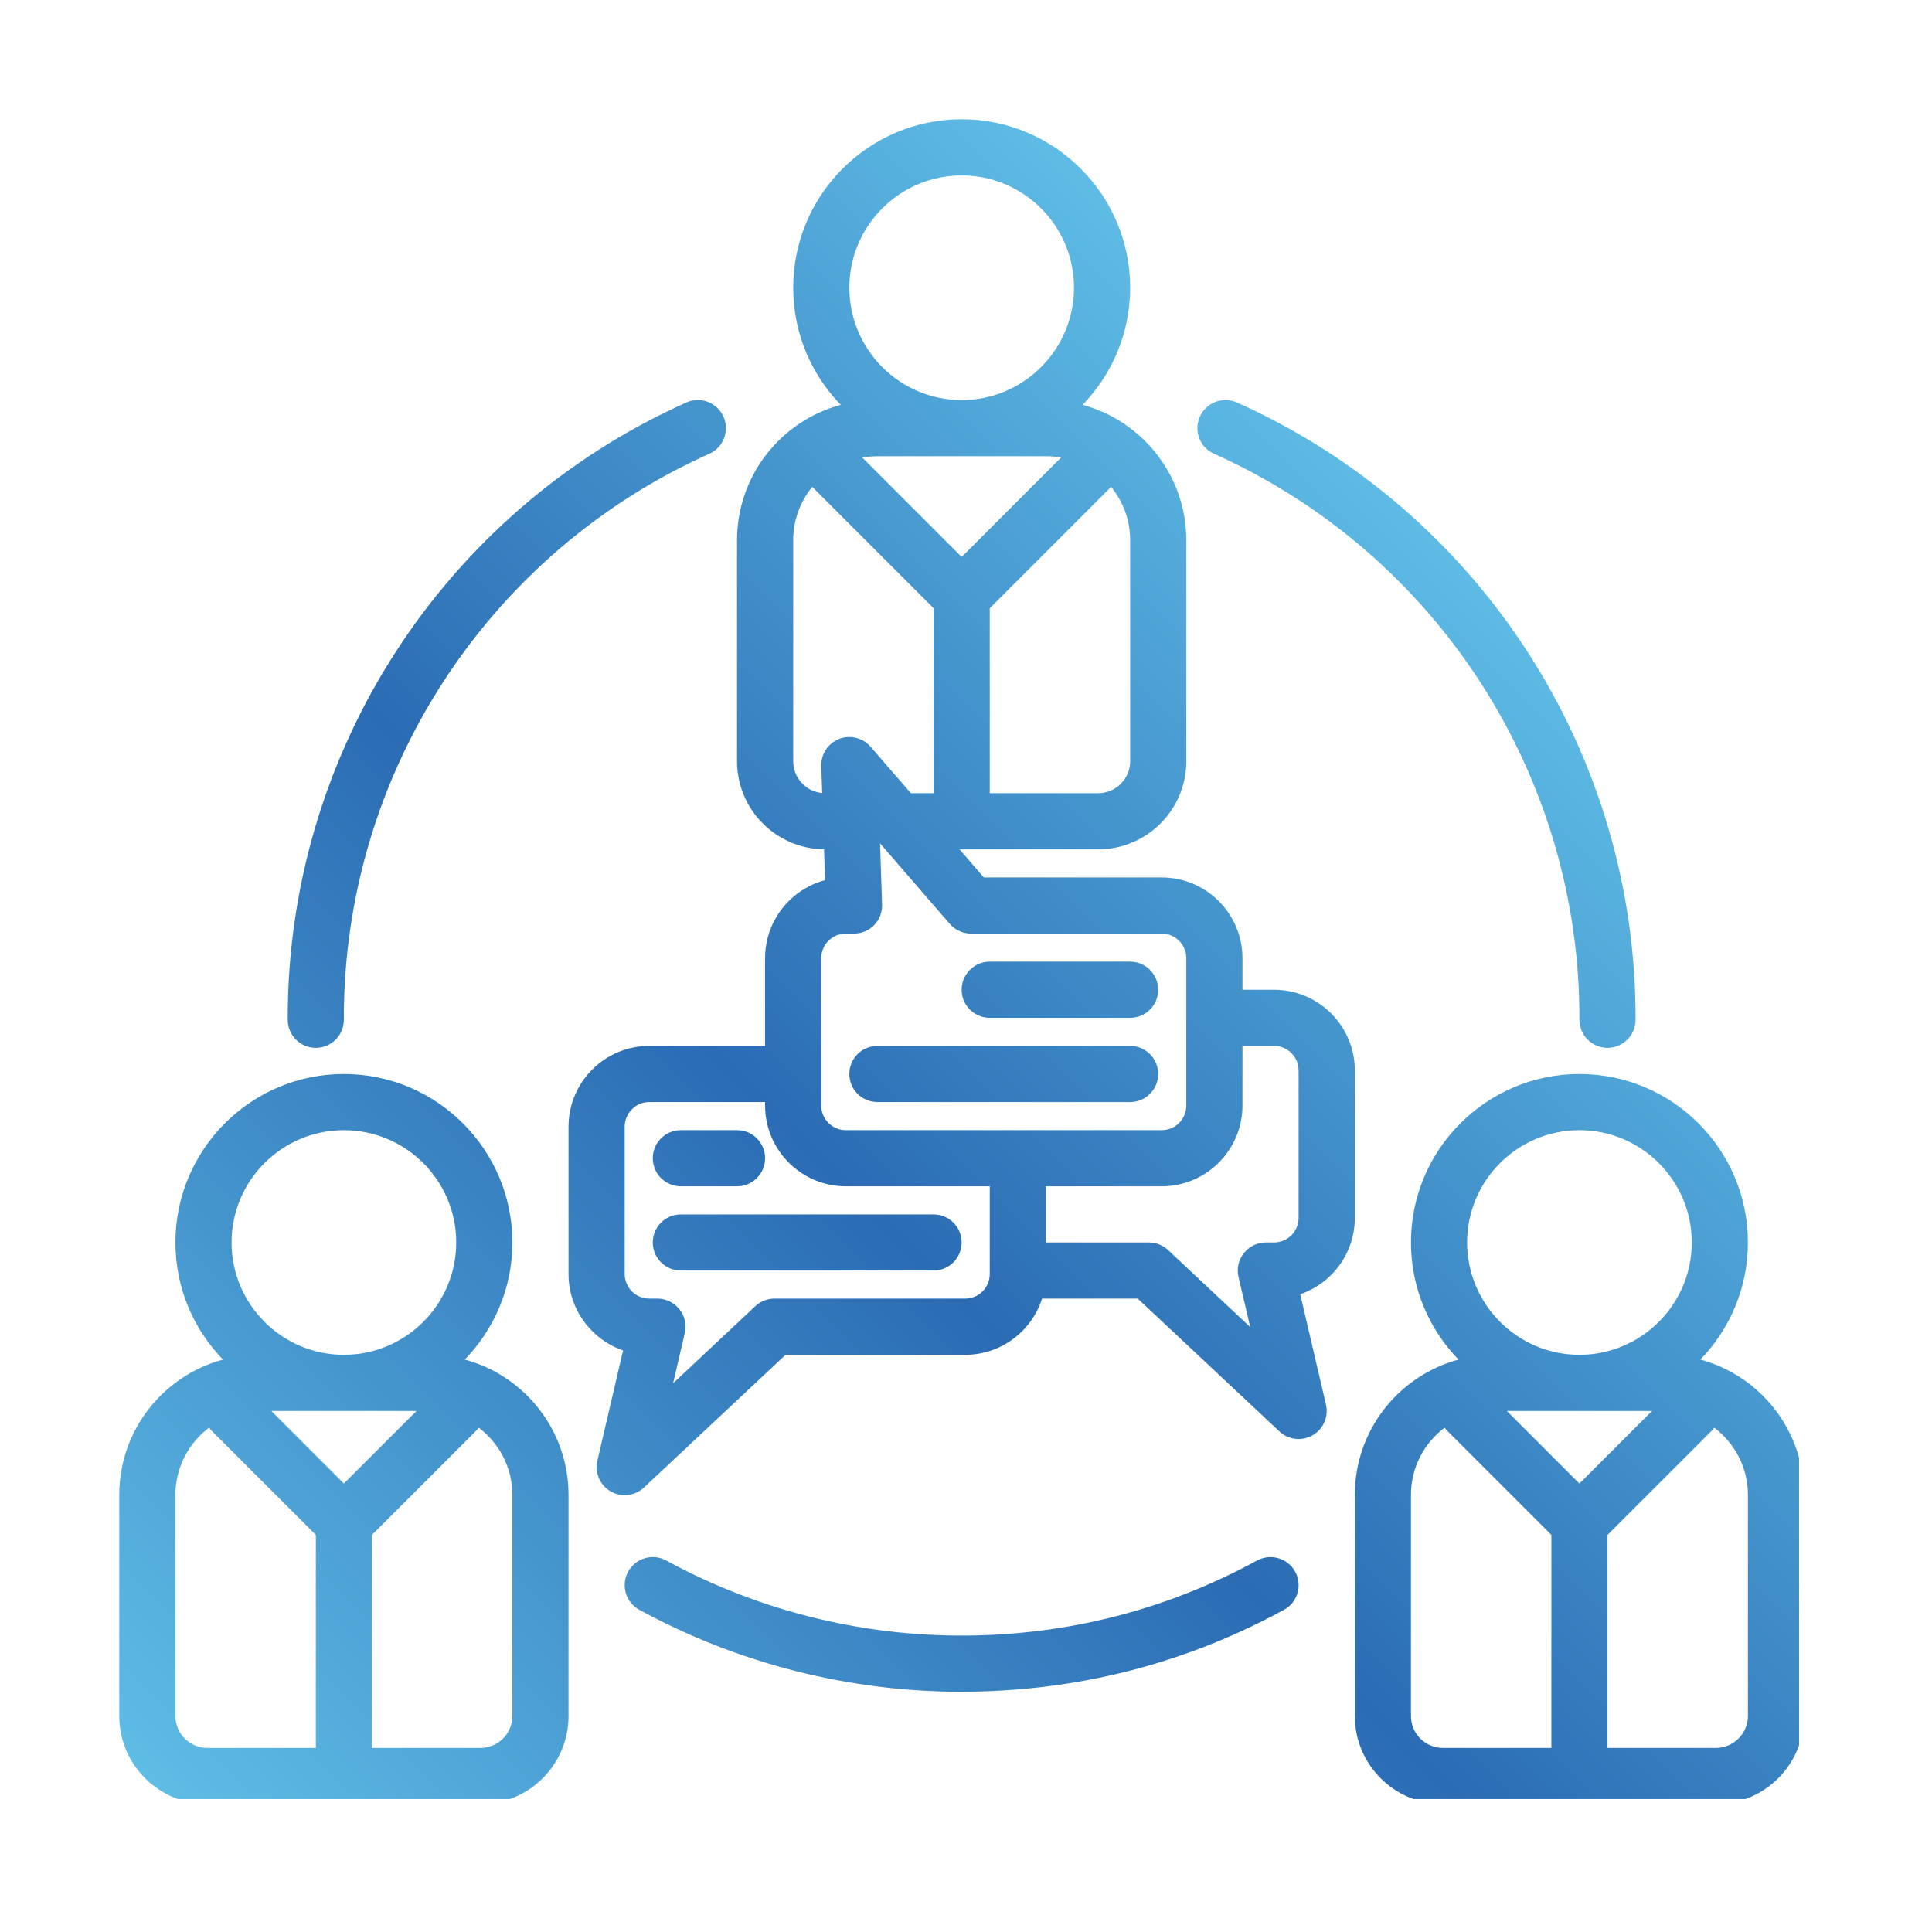 <svg xmlns="http://www.w3.org/2000/svg" xmlns:xlink="http://www.w3.org/1999/xlink" width="150" zoomAndPan="magnify" viewBox="0 0 112.5 112.5" height="150" preserveAspectRatio="xMidYMid meet" version="1.0"><defs><clipPath id="90de837511"><path d="M 6.945 6.945 L 104.758 6.945 L 104.758 104.758 L 6.945 104.758 Z M 6.945 6.945 " clip-rule="nonzero"/></clipPath><clipPath id="4b93c4a1e3"><path d="M 99.012 79.168 C 100.723 77.402 101.781 74.996 101.781 72.348 C 101.781 66.938 97.379 62.539 91.969 62.539 C 86.559 62.539 82.16 66.938 82.16 72.348 C 82.16 74.996 83.215 77.402 84.93 79.168 C 81.453 80.105 78.891 83.281 78.891 87.047 L 78.891 99.922 C 78.891 102.75 81.191 105.051 84.016 105.051 L 99.922 105.051 C 102.75 105.051 105.051 102.75 105.051 99.922 L 105.051 87.047 C 105.051 83.281 102.484 80.105 99.012 79.168 Z M 91.969 86.387 L 87.742 82.16 L 96.199 82.16 Z M 91.969 65.809 C 95.578 65.809 98.512 68.742 98.512 72.348 C 98.512 75.953 95.578 78.891 91.969 78.891 C 88.363 78.891 85.43 75.953 85.43 72.348 C 85.43 68.742 88.363 65.809 91.969 65.809 Z M 82.16 99.922 L 82.16 87.047 C 82.16 85.449 82.93 84.027 84.121 83.133 C 84.164 83.199 84.215 83.258 84.273 83.316 L 90.336 89.375 L 90.336 101.781 L 84.016 101.781 C 82.992 101.781 82.16 100.945 82.16 99.922 Z M 101.781 99.922 C 101.781 100.945 100.945 101.781 99.922 101.781 L 93.605 101.781 L 93.605 89.375 L 99.668 83.316 C 99.723 83.258 99.773 83.195 99.82 83.133 C 101.008 84.027 101.781 85.449 101.781 87.047 Z M 27.066 79.168 C 28.777 77.402 29.836 74.996 29.836 72.348 C 29.836 66.938 25.434 62.539 20.023 62.539 C 14.613 62.539 10.215 66.938 10.215 72.348 C 10.215 74.996 11.27 77.402 12.984 79.168 C 9.508 80.105 6.945 83.281 6.945 87.047 L 6.945 99.922 C 6.945 102.75 9.246 105.051 12.07 105.051 L 27.977 105.051 C 30.805 105.051 33.105 102.75 33.105 99.922 L 33.105 87.047 C 33.105 83.281 30.539 80.105 27.066 79.168 Z M 20.023 86.387 L 15.797 82.16 L 24.254 82.16 Z M 20.023 65.809 C 23.633 65.809 26.566 68.742 26.566 72.348 C 26.566 75.953 23.633 78.891 20.023 78.891 C 16.418 78.891 13.484 75.953 13.484 72.348 C 13.484 68.742 16.418 65.809 20.023 65.809 Z M 10.215 99.922 L 10.215 87.047 C 10.215 85.449 10.984 84.027 12.176 83.133 C 12.223 83.199 12.27 83.258 12.328 83.316 L 18.391 89.375 L 18.391 101.781 L 12.07 101.781 C 11.047 101.781 10.215 100.945 10.215 99.922 Z M 29.836 99.922 C 29.836 100.945 29 101.781 27.977 101.781 L 21.66 101.781 L 21.66 89.375 L 27.723 83.316 C 27.777 83.258 27.828 83.195 27.875 83.133 C 29.062 84.027 29.836 85.449 29.836 87.047 Z M 75.418 91.52 C 75.852 92.312 75.559 93.309 74.766 93.738 C 69.285 96.73 63.324 98.328 57.039 98.496 C 56.691 98.504 56.344 98.512 55.996 98.512 C 49.434 98.512 42.965 96.867 37.227 93.738 C 36.434 93.305 36.145 92.312 36.574 91.52 C 37.008 90.727 38.004 90.434 38.793 90.867 C 44.332 93.887 50.609 95.395 56.953 95.227 C 62.715 95.074 68.18 93.605 73.199 90.867 C 73.992 90.438 74.988 90.727 75.418 91.52 Z M 16.754 59.383 C 16.703 43.887 25.812 29.777 39.965 23.438 C 40.789 23.066 41.758 23.438 42.125 24.262 C 42.496 25.086 42.129 26.055 41.305 26.422 C 28.328 32.234 19.977 45.168 20.023 59.375 C 20.027 60.277 19.297 61.012 18.395 61.016 C 18.395 61.016 18.391 61.016 18.391 61.016 C 17.488 61.016 16.758 60.285 16.754 59.383 Z M 69.867 24.262 C 70.238 23.438 71.203 23.07 72.027 23.438 C 86.184 29.777 95.293 43.887 95.238 59.383 C 95.238 60.285 94.504 61.016 93.605 61.016 C 93.602 61.016 93.602 61.016 93.598 61.016 C 92.695 61.012 91.969 60.277 91.969 59.375 C 92.02 45.168 83.668 32.234 70.691 26.422 C 69.867 26.055 69.5 25.086 69.867 24.262 Z M 78.891 70.918 L 78.891 62.332 C 78.891 59.742 76.781 57.633 74.188 57.633 L 72.348 57.633 L 72.348 55.793 C 72.348 53.199 70.238 51.094 67.648 51.094 L 57.289 51.094 L 55.871 49.457 L 63.949 49.457 C 66.777 49.457 69.078 47.156 69.078 44.328 L 69.078 31.453 C 69.078 27.688 66.512 24.512 63.039 23.574 C 64.75 21.809 65.809 19.402 65.809 16.754 C 65.809 11.344 61.406 6.945 55.996 6.945 C 50.586 6.945 46.188 11.344 46.188 16.754 C 46.188 19.402 47.242 21.809 48.957 23.574 C 45.48 24.512 42.918 27.688 42.918 31.449 L 42.918 44.328 C 42.918 47.137 45.184 49.422 47.984 49.457 L 48.043 51.25 C 46.035 51.785 44.551 53.617 44.551 55.793 L 44.551 60.902 L 37.805 60.902 C 35.215 60.902 33.105 63.012 33.105 65.605 L 33.105 74.188 C 33.105 76.246 34.438 78 36.281 78.637 L 34.785 85.059 C 34.621 85.758 34.934 86.484 35.559 86.844 C 35.812 86.992 36.094 87.062 36.375 87.062 C 36.781 87.062 37.184 86.914 37.496 86.621 L 45.742 78.891 L 56.203 78.891 C 58.297 78.891 60.074 77.512 60.68 75.617 L 66.25 75.617 L 74.5 83.352 C 74.812 83.645 75.215 83.793 75.617 83.793 C 75.898 83.793 76.18 83.723 76.438 83.574 C 77.059 83.215 77.375 82.488 77.211 81.789 L 75.711 75.363 C 77.559 74.73 78.891 72.977 78.891 70.918 Z M 60.922 26.566 C 61.215 26.566 61.504 26.594 61.781 26.645 L 55.996 32.43 L 50.211 26.645 C 50.492 26.594 50.777 26.566 51.074 26.566 Z M 65.809 44.328 C 65.809 45.352 64.973 46.188 63.949 46.188 L 57.633 46.188 L 57.633 35.418 L 64.699 28.352 C 65.391 29.195 65.809 30.277 65.809 31.449 Z M 55.996 10.215 C 59.605 10.215 62.539 13.148 62.539 16.754 C 62.539 20.359 59.605 23.297 55.996 23.297 C 52.391 23.297 49.457 20.359 49.457 16.754 C 49.457 13.148 52.391 10.215 55.996 10.215 Z M 46.188 44.328 L 46.188 31.453 C 46.188 30.277 46.605 29.195 47.297 28.352 L 54.363 35.418 L 54.363 46.188 L 53.039 46.188 L 50.691 43.48 C 50.238 42.957 49.504 42.777 48.859 43.031 C 48.215 43.281 47.801 43.914 47.824 44.605 L 47.875 46.18 C 46.93 46.094 46.188 45.297 46.188 44.328 Z M 47.82 55.793 C 47.82 55.004 48.465 54.363 49.254 54.363 L 49.73 54.363 C 50.172 54.363 50.598 54.184 50.906 53.863 C 51.211 53.547 51.379 53.117 51.363 52.672 L 51.246 49.109 L 55.305 53.797 C 55.617 54.156 56.066 54.363 56.543 54.363 L 67.648 54.363 C 68.438 54.363 69.078 55.004 69.078 55.793 L 69.078 64.379 C 69.078 65.168 68.438 65.809 67.648 65.809 L 49.254 65.809 C 48.465 65.809 47.82 65.168 47.82 64.379 Z M 56.203 75.617 L 45.098 75.617 C 44.68 75.617 44.281 75.777 43.977 76.062 L 39.195 80.547 L 39.875 77.625 C 39.988 77.141 39.875 76.629 39.562 76.238 C 39.254 75.848 38.781 75.617 38.285 75.617 L 37.805 75.617 C 37.02 75.617 36.375 74.977 36.375 74.188 L 36.375 65.605 C 36.375 64.816 37.02 64.172 37.805 64.172 L 44.551 64.172 L 44.551 64.379 C 44.551 66.969 46.66 69.078 49.254 69.078 L 57.633 69.078 L 57.633 74.188 C 57.633 74.977 56.992 75.617 56.203 75.617 Z M 75.617 70.918 C 75.617 71.707 74.977 72.348 74.188 72.348 L 73.711 72.348 C 73.211 72.348 72.742 72.578 72.43 72.969 C 72.121 73.359 72.004 73.867 72.117 74.355 L 72.801 77.277 L 68.016 72.789 C 67.715 72.508 67.312 72.348 66.898 72.348 L 60.902 72.348 L 60.902 69.078 L 67.648 69.078 C 70.238 69.078 72.348 66.969 72.348 64.379 L 72.348 60.902 L 74.188 60.902 C 74.977 60.902 75.617 61.543 75.617 62.332 Z M 38.012 67.441 C 38.012 66.539 38.742 65.809 39.645 65.809 L 42.918 65.809 C 43.82 65.809 44.551 66.539 44.551 67.441 C 44.551 68.348 43.82 69.078 42.918 69.078 L 39.645 69.078 C 38.742 69.078 38.012 68.348 38.012 67.441 Z M 55.996 72.348 C 55.996 73.25 55.266 73.984 54.363 73.984 L 39.645 73.984 C 38.742 73.984 38.012 73.25 38.012 72.348 C 38.012 71.445 38.742 70.715 39.645 70.715 L 54.363 70.715 C 55.266 70.715 55.996 71.445 55.996 72.348 Z M 55.996 57.633 C 55.996 56.73 56.73 55.996 57.633 55.996 L 65.809 55.996 C 66.711 55.996 67.441 56.73 67.441 57.633 C 67.441 58.535 66.711 59.266 65.809 59.266 L 57.633 59.266 C 56.73 59.266 55.996 58.535 55.996 57.633 Z M 49.457 62.539 C 49.457 61.633 50.188 60.902 51.094 60.902 L 65.809 60.902 C 66.711 60.902 67.441 61.633 67.441 62.539 C 67.441 63.441 66.711 64.172 65.809 64.172 L 51.094 64.172 C 50.188 64.172 49.457 63.441 49.457 62.539 Z M 49.457 62.539 " clip-rule="nonzero"/></clipPath><linearGradient x1="68.072" gradientTransform="matrix(0.204, 0, 0, 0.204, 3.674, 3.674)" y1="546.645" x2="546.645" gradientUnits="userSpaceOnUse" y2="68.072" id="e0c9235e75"><stop stop-opacity="1" stop-color="rgb(36.859%, 73.729%, 89.799%)" offset="0"/><stop stop-opacity="1" stop-color="rgb(36.813%, 73.657%, 89.755%)" offset="0.016"/><stop stop-opacity="1" stop-color="rgb(36.565%, 73.268%, 89.517%)" offset="0.02"/><stop stop-opacity="1" stop-color="rgb(36.362%, 72.949%, 89.322%)" offset="0.023"/><stop stop-opacity="1" stop-color="rgb(36.157%, 72.629%, 89.127%)" offset="0.027"/><stop stop-opacity="1" stop-color="rgb(35.954%, 72.31%, 88.931%)" offset="0.031"/><stop stop-opacity="1" stop-color="rgb(35.751%, 71.991%, 88.736%)" offset="0.035"/><stop stop-opacity="1" stop-color="rgb(35.548%, 71.672%, 88.541%)" offset="0.039"/><stop stop-opacity="1" stop-color="rgb(35.344%, 71.353%, 88.344%)" offset="0.043"/><stop stop-opacity="1" stop-color="rgb(35.141%, 71.034%, 88.148%)" offset="0.047"/><stop stop-opacity="1" stop-color="rgb(34.938%, 70.714%, 87.953%)" offset="0.051"/><stop stop-opacity="1" stop-color="rgb(34.735%, 70.395%, 87.758%)" offset="0.055"/><stop stop-opacity="1" stop-color="rgb(34.531%, 70.076%, 87.563%)" offset="0.059"/><stop stop-opacity="1" stop-color="rgb(34.328%, 69.757%, 87.367%)" offset="0.062"/><stop stop-opacity="1" stop-color="rgb(34.123%, 69.438%, 87.172%)" offset="0.066"/><stop stop-opacity="1" stop-color="rgb(33.92%, 69.119%, 86.977%)" offset="0.07"/><stop stop-opacity="1" stop-color="rgb(33.717%, 68.8%, 86.781%)" offset="0.074"/><stop stop-opacity="1" stop-color="rgb(33.514%, 68.481%, 86.586%)" offset="0.078"/><stop stop-opacity="1" stop-color="rgb(33.31%, 68.161%, 86.391%)" offset="0.082"/><stop stop-opacity="1" stop-color="rgb(33.107%, 67.842%, 86.195%)" offset="0.086"/><stop stop-opacity="1" stop-color="rgb(32.904%, 67.523%, 86%)" offset="0.09"/><stop stop-opacity="1" stop-color="rgb(32.701%, 67.204%, 85.805%)" offset="0.094"/><stop stop-opacity="1" stop-color="rgb(32.497%, 66.885%, 85.609%)" offset="0.098"/><stop stop-opacity="1" stop-color="rgb(32.294%, 66.566%, 85.414%)" offset="0.102"/><stop stop-opacity="1" stop-color="rgb(32.089%, 66.246%, 85.219%)" offset="0.105"/><stop stop-opacity="1" stop-color="rgb(31.886%, 65.927%, 85.023%)" offset="0.109"/><stop stop-opacity="1" stop-color="rgb(31.683%, 65.608%, 84.828%)" offset="0.113"/><stop stop-opacity="1" stop-color="rgb(31.48%, 65.289%, 84.633%)" offset="0.117"/><stop stop-opacity="1" stop-color="rgb(31.276%, 64.97%, 84.438%)" offset="0.121"/><stop stop-opacity="1" stop-color="rgb(31.073%, 64.651%, 84.242%)" offset="0.125"/><stop stop-opacity="1" stop-color="rgb(30.87%, 64.333%, 84.047%)" offset="0.129"/><stop stop-opacity="1" stop-color="rgb(30.667%, 64.014%, 83.852%)" offset="0.133"/><stop stop-opacity="1" stop-color="rgb(30.463%, 63.693%, 83.656%)" offset="0.137"/><stop stop-opacity="1" stop-color="rgb(30.26%, 63.374%, 83.461%)" offset="0.141"/><stop stop-opacity="1" stop-color="rgb(30.057%, 63.055%, 83.266%)" offset="0.145"/><stop stop-opacity="1" stop-color="rgb(29.854%, 62.737%, 83.07%)" offset="0.148"/><stop stop-opacity="1" stop-color="rgb(29.649%, 62.418%, 82.875%)" offset="0.152"/><stop stop-opacity="1" stop-color="rgb(29.446%, 62.099%, 82.68%)" offset="0.156"/><stop stop-opacity="1" stop-color="rgb(29.242%, 61.778%, 82.484%)" offset="0.16"/><stop stop-opacity="1" stop-color="rgb(29.039%, 61.459%, 82.289%)" offset="0.164"/><stop stop-opacity="1" stop-color="rgb(28.836%, 61.14%, 82.092%)" offset="0.168"/><stop stop-opacity="1" stop-color="rgb(28.633%, 60.822%, 81.897%)" offset="0.172"/><stop stop-opacity="1" stop-color="rgb(28.429%, 60.503%, 81.702%)" offset="0.176"/><stop stop-opacity="1" stop-color="rgb(28.226%, 60.184%, 81.506%)" offset="0.18"/><stop stop-opacity="1" stop-color="rgb(28.023%, 59.865%, 81.311%)" offset="0.184"/><stop stop-opacity="1" stop-color="rgb(27.82%, 59.546%, 81.116%)" offset="0.188"/><stop stop-opacity="1" stop-color="rgb(27.615%, 59.225%, 80.92%)" offset="0.191"/><stop stop-opacity="1" stop-color="rgb(27.412%, 58.907%, 80.725%)" offset="0.195"/><stop stop-opacity="1" stop-color="rgb(27.208%, 58.588%, 80.53%)" offset="0.199"/><stop stop-opacity="1" stop-color="rgb(27.005%, 58.269%, 80.334%)" offset="0.203"/><stop stop-opacity="1" stop-color="rgb(26.802%, 57.95%, 80.139%)" offset="0.207"/><stop stop-opacity="1" stop-color="rgb(26.599%, 57.631%, 79.944%)" offset="0.211"/><stop stop-opacity="1" stop-color="rgb(26.395%, 57.31%, 79.749%)" offset="0.215"/><stop stop-opacity="1" stop-color="rgb(26.192%, 56.992%, 79.553%)" offset="0.219"/><stop stop-opacity="1" stop-color="rgb(25.989%, 56.673%, 79.358%)" offset="0.223"/><stop stop-opacity="1" stop-color="rgb(25.786%, 56.354%, 79.163%)" offset="0.227"/><stop stop-opacity="1" stop-color="rgb(25.581%, 56.035%, 78.967%)" offset="0.23"/><stop stop-opacity="1" stop-color="rgb(25.378%, 55.716%, 78.772%)" offset="0.234"/><stop stop-opacity="1" stop-color="rgb(25.174%, 55.397%, 78.577%)" offset="0.238"/><stop stop-opacity="1" stop-color="rgb(24.971%, 55.078%, 78.381%)" offset="0.242"/><stop stop-opacity="1" stop-color="rgb(24.768%, 54.758%, 78.186%)" offset="0.246"/><stop stop-opacity="1" stop-color="rgb(24.565%, 54.439%, 77.991%)" offset="0.25"/><stop stop-opacity="1" stop-color="rgb(24.361%, 54.12%, 77.795%)" offset="0.254"/><stop stop-opacity="1" stop-color="rgb(24.158%, 53.801%, 77.6%)" offset="0.258"/><stop stop-opacity="1" stop-color="rgb(23.955%, 53.482%, 77.405%)" offset="0.262"/><stop stop-opacity="1" stop-color="rgb(23.752%, 53.163%, 77.209%)" offset="0.266"/><stop stop-opacity="1" stop-color="rgb(23.547%, 52.843%, 77.014%)" offset="0.27"/><stop stop-opacity="1" stop-color="rgb(23.344%, 52.524%, 76.819%)" offset="0.273"/><stop stop-opacity="1" stop-color="rgb(23.14%, 52.205%, 76.624%)" offset="0.277"/><stop stop-opacity="1" stop-color="rgb(22.937%, 51.886%, 76.428%)" offset="0.281"/><stop stop-opacity="1" stop-color="rgb(22.734%, 51.567%, 76.231%)" offset="0.285"/><stop stop-opacity="1" stop-color="rgb(22.531%, 51.248%, 76.036%)" offset="0.289"/><stop stop-opacity="1" stop-color="rgb(22.327%, 50.929%, 75.841%)" offset="0.293"/><stop stop-opacity="1" stop-color="rgb(22.124%, 50.61%, 75.645%)" offset="0.297"/><stop stop-opacity="1" stop-color="rgb(21.921%, 50.29%, 75.45%)" offset="0.301"/><stop stop-opacity="1" stop-color="rgb(21.718%, 49.971%, 75.255%)" offset="0.305"/><stop stop-opacity="1" stop-color="rgb(21.513%, 49.652%, 75.06%)" offset="0.309"/><stop stop-opacity="1" stop-color="rgb(21.31%, 49.333%, 74.864%)" offset="0.312"/><stop stop-opacity="1" stop-color="rgb(21.106%, 49.014%, 74.669%)" offset="0.316"/><stop stop-opacity="1" stop-color="rgb(20.903%, 48.695%, 74.474%)" offset="0.32"/><stop stop-opacity="1" stop-color="rgb(20.7%, 48.375%, 74.278%)" offset="0.324"/><stop stop-opacity="1" stop-color="rgb(20.497%, 48.056%, 74.083%)" offset="0.328"/><stop stop-opacity="1" stop-color="rgb(20.293%, 47.737%, 73.888%)" offset="0.332"/><stop stop-opacity="1" stop-color="rgb(20.09%, 47.418%, 73.692%)" offset="0.336"/><stop stop-opacity="1" stop-color="rgb(19.887%, 47.099%, 73.497%)" offset="0.34"/><stop stop-opacity="1" stop-color="rgb(19.684%, 46.78%, 73.302%)" offset="0.344"/><stop stop-opacity="1" stop-color="rgb(19.479%, 46.461%, 73.106%)" offset="0.348"/><stop stop-opacity="1" stop-color="rgb(19.276%, 46.143%, 72.911%)" offset="0.352"/><stop stop-opacity="1" stop-color="rgb(19.072%, 45.822%, 72.716%)" offset="0.355"/><stop stop-opacity="1" stop-color="rgb(18.869%, 45.503%, 72.52%)" offset="0.359"/><stop stop-opacity="1" stop-color="rgb(18.666%, 45.184%, 72.325%)" offset="0.363"/><stop stop-opacity="1" stop-color="rgb(18.463%, 44.865%, 72.13%)" offset="0.367"/><stop stop-opacity="1" stop-color="rgb(18.259%, 44.547%, 71.935%)" offset="0.371"/><stop stop-opacity="1" stop-color="rgb(18.056%, 44.228%, 71.739%)" offset="0.375"/><stop stop-opacity="1" stop-color="rgb(17.853%, 43.907%, 71.544%)" offset="0.379"/><stop stop-opacity="1" stop-color="rgb(17.65%, 43.588%, 71.349%)" offset="0.383"/><stop stop-opacity="1" stop-color="rgb(17.445%, 43.269%, 71.153%)" offset="0.387"/><stop stop-opacity="1" stop-color="rgb(17.242%, 42.95%, 70.958%)" offset="0.391"/><stop stop-opacity="1" stop-color="rgb(17.062%, 42.668%, 70.786%)" offset="0.395"/><stop stop-opacity="1" stop-color="rgb(16.884%, 42.387%, 70.613%)" offset="0.398"/><stop stop-opacity="1" stop-color="rgb(17.093%, 42.715%, 70.813%)" offset="0.402"/><stop stop-opacity="1" stop-color="rgb(17.302%, 43.044%, 71.014%)" offset="0.406"/><stop stop-opacity="1" stop-color="rgb(17.511%, 43.372%, 71.214%)" offset="0.41"/><stop stop-opacity="1" stop-color="rgb(17.72%, 43.7%, 71.416%)" offset="0.414"/><stop stop-opacity="1" stop-color="rgb(17.929%, 44.028%, 71.617%)" offset="0.418"/><stop stop-opacity="1" stop-color="rgb(18.138%, 44.356%, 71.819%)" offset="0.422"/><stop stop-opacity="1" stop-color="rgb(18.347%, 44.684%, 72.018%)" offset="0.426"/><stop stop-opacity="1" stop-color="rgb(18.556%, 45.012%, 72.22%)" offset="0.43"/><stop stop-opacity="1" stop-color="rgb(18.765%, 45.34%, 72.42%)" offset="0.434"/><stop stop-opacity="1" stop-color="rgb(18.974%, 45.67%, 72.621%)" offset="0.438"/><stop stop-opacity="1" stop-color="rgb(19.183%, 45.998%, 72.823%)" offset="0.441"/><stop stop-opacity="1" stop-color="rgb(19.394%, 46.326%, 73.024%)" offset="0.445"/><stop stop-opacity="1" stop-color="rgb(19.603%, 46.654%, 73.224%)" offset="0.449"/><stop stop-opacity="1" stop-color="rgb(19.812%, 46.982%, 73.425%)" offset="0.453"/><stop stop-opacity="1" stop-color="rgb(20.021%, 47.31%, 73.625%)" offset="0.457"/><stop stop-opacity="1" stop-color="rgb(20.23%, 47.638%, 73.827%)" offset="0.461"/><stop stop-opacity="1" stop-color="rgb(20.439%, 47.966%, 74.028%)" offset="0.465"/><stop stop-opacity="1" stop-color="rgb(20.648%, 48.294%, 74.229%)" offset="0.469"/><stop stop-opacity="1" stop-color="rgb(20.857%, 48.622%, 74.429%)" offset="0.473"/><stop stop-opacity="1" stop-color="rgb(21.066%, 48.95%, 74.631%)" offset="0.477"/><stop stop-opacity="1" stop-color="rgb(21.275%, 49.278%, 74.831%)" offset="0.48"/><stop stop-opacity="1" stop-color="rgb(21.484%, 49.608%, 75.032%)" offset="0.484"/><stop stop-opacity="1" stop-color="rgb(21.693%, 49.936%, 75.233%)" offset="0.488"/><stop stop-opacity="1" stop-color="rgb(21.904%, 50.264%, 75.435%)" offset="0.492"/><stop stop-opacity="1" stop-color="rgb(22.113%, 50.592%, 75.635%)" offset="0.496"/><stop stop-opacity="1" stop-color="rgb(22.322%, 50.92%, 75.836%)" offset="0.5"/><stop stop-opacity="1" stop-color="rgb(22.531%, 51.248%, 76.036%)" offset="0.504"/><stop stop-opacity="1" stop-color="rgb(22.74%, 51.576%, 76.237%)" offset="0.508"/><stop stop-opacity="1" stop-color="rgb(22.949%, 51.904%, 76.439%)" offset="0.512"/><stop stop-opacity="1" stop-color="rgb(23.158%, 52.232%, 76.64%)" offset="0.516"/><stop stop-opacity="1" stop-color="rgb(23.367%, 52.56%, 76.84%)" offset="0.52"/><stop stop-opacity="1" stop-color="rgb(23.576%, 52.888%, 77.042%)" offset="0.523"/><stop stop-opacity="1" stop-color="rgb(23.785%, 53.217%, 77.242%)" offset="0.527"/><stop stop-opacity="1" stop-color="rgb(23.994%, 53.546%, 77.443%)" offset="0.531"/><stop stop-opacity="1" stop-color="rgb(24.203%, 53.874%, 77.644%)" offset="0.535"/><stop stop-opacity="1" stop-color="rgb(24.414%, 54.202%, 77.846%)" offset="0.539"/><stop stop-opacity="1" stop-color="rgb(24.623%, 54.53%, 78.046%)" offset="0.543"/><stop stop-opacity="1" stop-color="rgb(24.832%, 54.858%, 78.247%)" offset="0.547"/><stop stop-opacity="1" stop-color="rgb(25.041%, 55.186%, 78.447%)" offset="0.551"/><stop stop-opacity="1" stop-color="rgb(25.25%, 55.515%, 78.648%)" offset="0.555"/><stop stop-opacity="1" stop-color="rgb(25.459%, 55.843%, 78.85%)" offset="0.559"/><stop stop-opacity="1" stop-color="rgb(25.668%, 56.171%, 79.051%)" offset="0.562"/><stop stop-opacity="1" stop-color="rgb(25.877%, 56.499%, 79.251%)" offset="0.566"/><stop stop-opacity="1" stop-color="rgb(26.086%, 56.827%, 79.453%)" offset="0.57"/><stop stop-opacity="1" stop-color="rgb(26.295%, 57.155%, 79.652%)" offset="0.574"/><stop stop-opacity="1" stop-color="rgb(26.505%, 57.484%, 79.854%)" offset="0.578"/><stop stop-opacity="1" stop-color="rgb(26.714%, 57.812%, 80.055%)" offset="0.582"/><stop stop-opacity="1" stop-color="rgb(26.924%, 58.141%, 80.257%)" offset="0.586"/><stop stop-opacity="1" stop-color="rgb(27.133%, 58.469%, 80.457%)" offset="0.59"/><stop stop-opacity="1" stop-color="rgb(27.342%, 58.797%, 80.658%)" offset="0.594"/><stop stop-opacity="1" stop-color="rgb(27.551%, 59.125%, 80.858%)" offset="0.598"/><stop stop-opacity="1" stop-color="rgb(27.76%, 59.453%, 81.059%)" offset="0.602"/><stop stop-opacity="1" stop-color="rgb(27.969%, 59.781%, 81.261%)" offset="0.605"/><stop stop-opacity="1" stop-color="rgb(28.178%, 60.109%, 81.462%)" offset="0.609"/><stop stop-opacity="1" stop-color="rgb(28.387%, 60.437%, 81.662%)" offset="0.613"/><stop stop-opacity="1" stop-color="rgb(28.596%, 60.765%, 81.863%)" offset="0.617"/><stop stop-opacity="1" stop-color="rgb(28.806%, 61.093%, 82.063%)" offset="0.621"/><stop stop-opacity="1" stop-color="rgb(29.015%, 61.423%, 82.265%)" offset="0.625"/><stop stop-opacity="1" stop-color="rgb(29.224%, 61.751%, 82.466%)" offset="0.629"/><stop stop-opacity="1" stop-color="rgb(29.434%, 62.079%, 82.668%)" offset="0.633"/><stop stop-opacity="1" stop-color="rgb(29.643%, 62.407%, 82.867%)" offset="0.637"/><stop stop-opacity="1" stop-color="rgb(29.852%, 62.735%, 83.069%)" offset="0.641"/><stop stop-opacity="1" stop-color="rgb(30.061%, 63.063%, 83.269%)" offset="0.645"/><stop stop-opacity="1" stop-color="rgb(30.27%, 63.391%, 83.47%)" offset="0.648"/><stop stop-opacity="1" stop-color="rgb(30.479%, 63.719%, 83.672%)" offset="0.652"/><stop stop-opacity="1" stop-color="rgb(30.688%, 64.047%, 83.873%)" offset="0.656"/><stop stop-opacity="1" stop-color="rgb(30.898%, 64.375%, 84.073%)" offset="0.66"/><stop stop-opacity="1" stop-color="rgb(31.107%, 64.703%, 84.274%)" offset="0.664"/><stop stop-opacity="1" stop-color="rgb(31.316%, 65.031%, 84.474%)" offset="0.668"/><stop stop-opacity="1" stop-color="rgb(31.525%, 65.361%, 84.676%)" offset="0.672"/><stop stop-opacity="1" stop-color="rgb(31.734%, 65.689%, 84.877%)" offset="0.676"/><stop stop-opacity="1" stop-color="rgb(31.944%, 66.017%, 85.078%)" offset="0.68"/><stop stop-opacity="1" stop-color="rgb(32.153%, 66.345%, 85.278%)" offset="0.684"/><stop stop-opacity="1" stop-color="rgb(32.362%, 66.673%, 85.48%)" offset="0.688"/><stop stop-opacity="1" stop-color="rgb(32.571%, 67.001%, 85.68%)" offset="0.691"/><stop stop-opacity="1" stop-color="rgb(32.78%, 67.329%, 85.881%)" offset="0.695"/><stop stop-opacity="1" stop-color="rgb(32.99%, 67.657%, 86.082%)" offset="0.699"/><stop stop-opacity="1" stop-color="rgb(33.199%, 67.986%, 86.284%)" offset="0.703"/><stop stop-opacity="1" stop-color="rgb(33.408%, 68.314%, 86.484%)" offset="0.707"/><stop stop-opacity="1" stop-color="rgb(33.617%, 68.642%, 86.685%)" offset="0.711"/><stop stop-opacity="1" stop-color="rgb(33.826%, 68.97%, 86.885%)" offset="0.715"/><stop stop-opacity="1" stop-color="rgb(34.035%, 69.299%, 87.086%)" offset="0.719"/><stop stop-opacity="1" stop-color="rgb(34.244%, 69.627%, 87.288%)" offset="0.723"/><stop stop-opacity="1" stop-color="rgb(34.454%, 69.955%, 87.489%)" offset="0.727"/><stop stop-opacity="1" stop-color="rgb(34.663%, 70.284%, 87.689%)" offset="0.73"/><stop stop-opacity="1" stop-color="rgb(34.872%, 70.612%, 87.891%)" offset="0.734"/><stop stop-opacity="1" stop-color="rgb(35.081%, 70.94%, 88.091%)" offset="0.738"/><stop stop-opacity="1" stop-color="rgb(35.291%, 71.268%, 88.292%)" offset="0.742"/><stop stop-opacity="1" stop-color="rgb(35.5%, 71.596%, 88.493%)" offset="0.746"/><stop stop-opacity="1" stop-color="rgb(35.709%, 71.924%, 88.695%)" offset="0.75"/><stop stop-opacity="1" stop-color="rgb(35.918%, 72.252%, 88.895%)" offset="0.754"/><stop stop-opacity="1" stop-color="rgb(36.127%, 72.58%, 89.096%)" offset="0.758"/><stop stop-opacity="1" stop-color="rgb(36.336%, 72.908%, 89.296%)" offset="0.762"/><stop stop-opacity="1" stop-color="rgb(36.545%, 73.238%, 89.497%)" offset="0.766"/><stop stop-opacity="1" stop-color="rgb(36.702%, 73.483%, 89.648%)" offset="0.77"/><stop stop-opacity="1" stop-color="rgb(36.859%, 73.729%, 89.799%)" offset="0.773"/><stop stop-opacity="1" stop-color="rgb(36.859%, 73.729%, 89.799%)" offset="0.781"/><stop stop-opacity="1" stop-color="rgb(36.859%, 73.729%, 89.799%)" offset="0.812"/><stop stop-opacity="1" stop-color="rgb(36.859%, 73.729%, 89.799%)" offset="0.875"/><stop stop-opacity="1" stop-color="rgb(36.859%, 73.729%, 89.799%)" offset="1"/></linearGradient></defs><g clip-path="url(#90de837511)"><g clip-path="url(#4b93c4a1e3)"><path fill="url(#e0c9235e75)" d="M 6.945 6.945 L 6.945 104.758 L 104.758 104.758 L 104.758 6.945 Z M 6.945 6.945 " fill-rule="nonzero"/></g></g></svg>